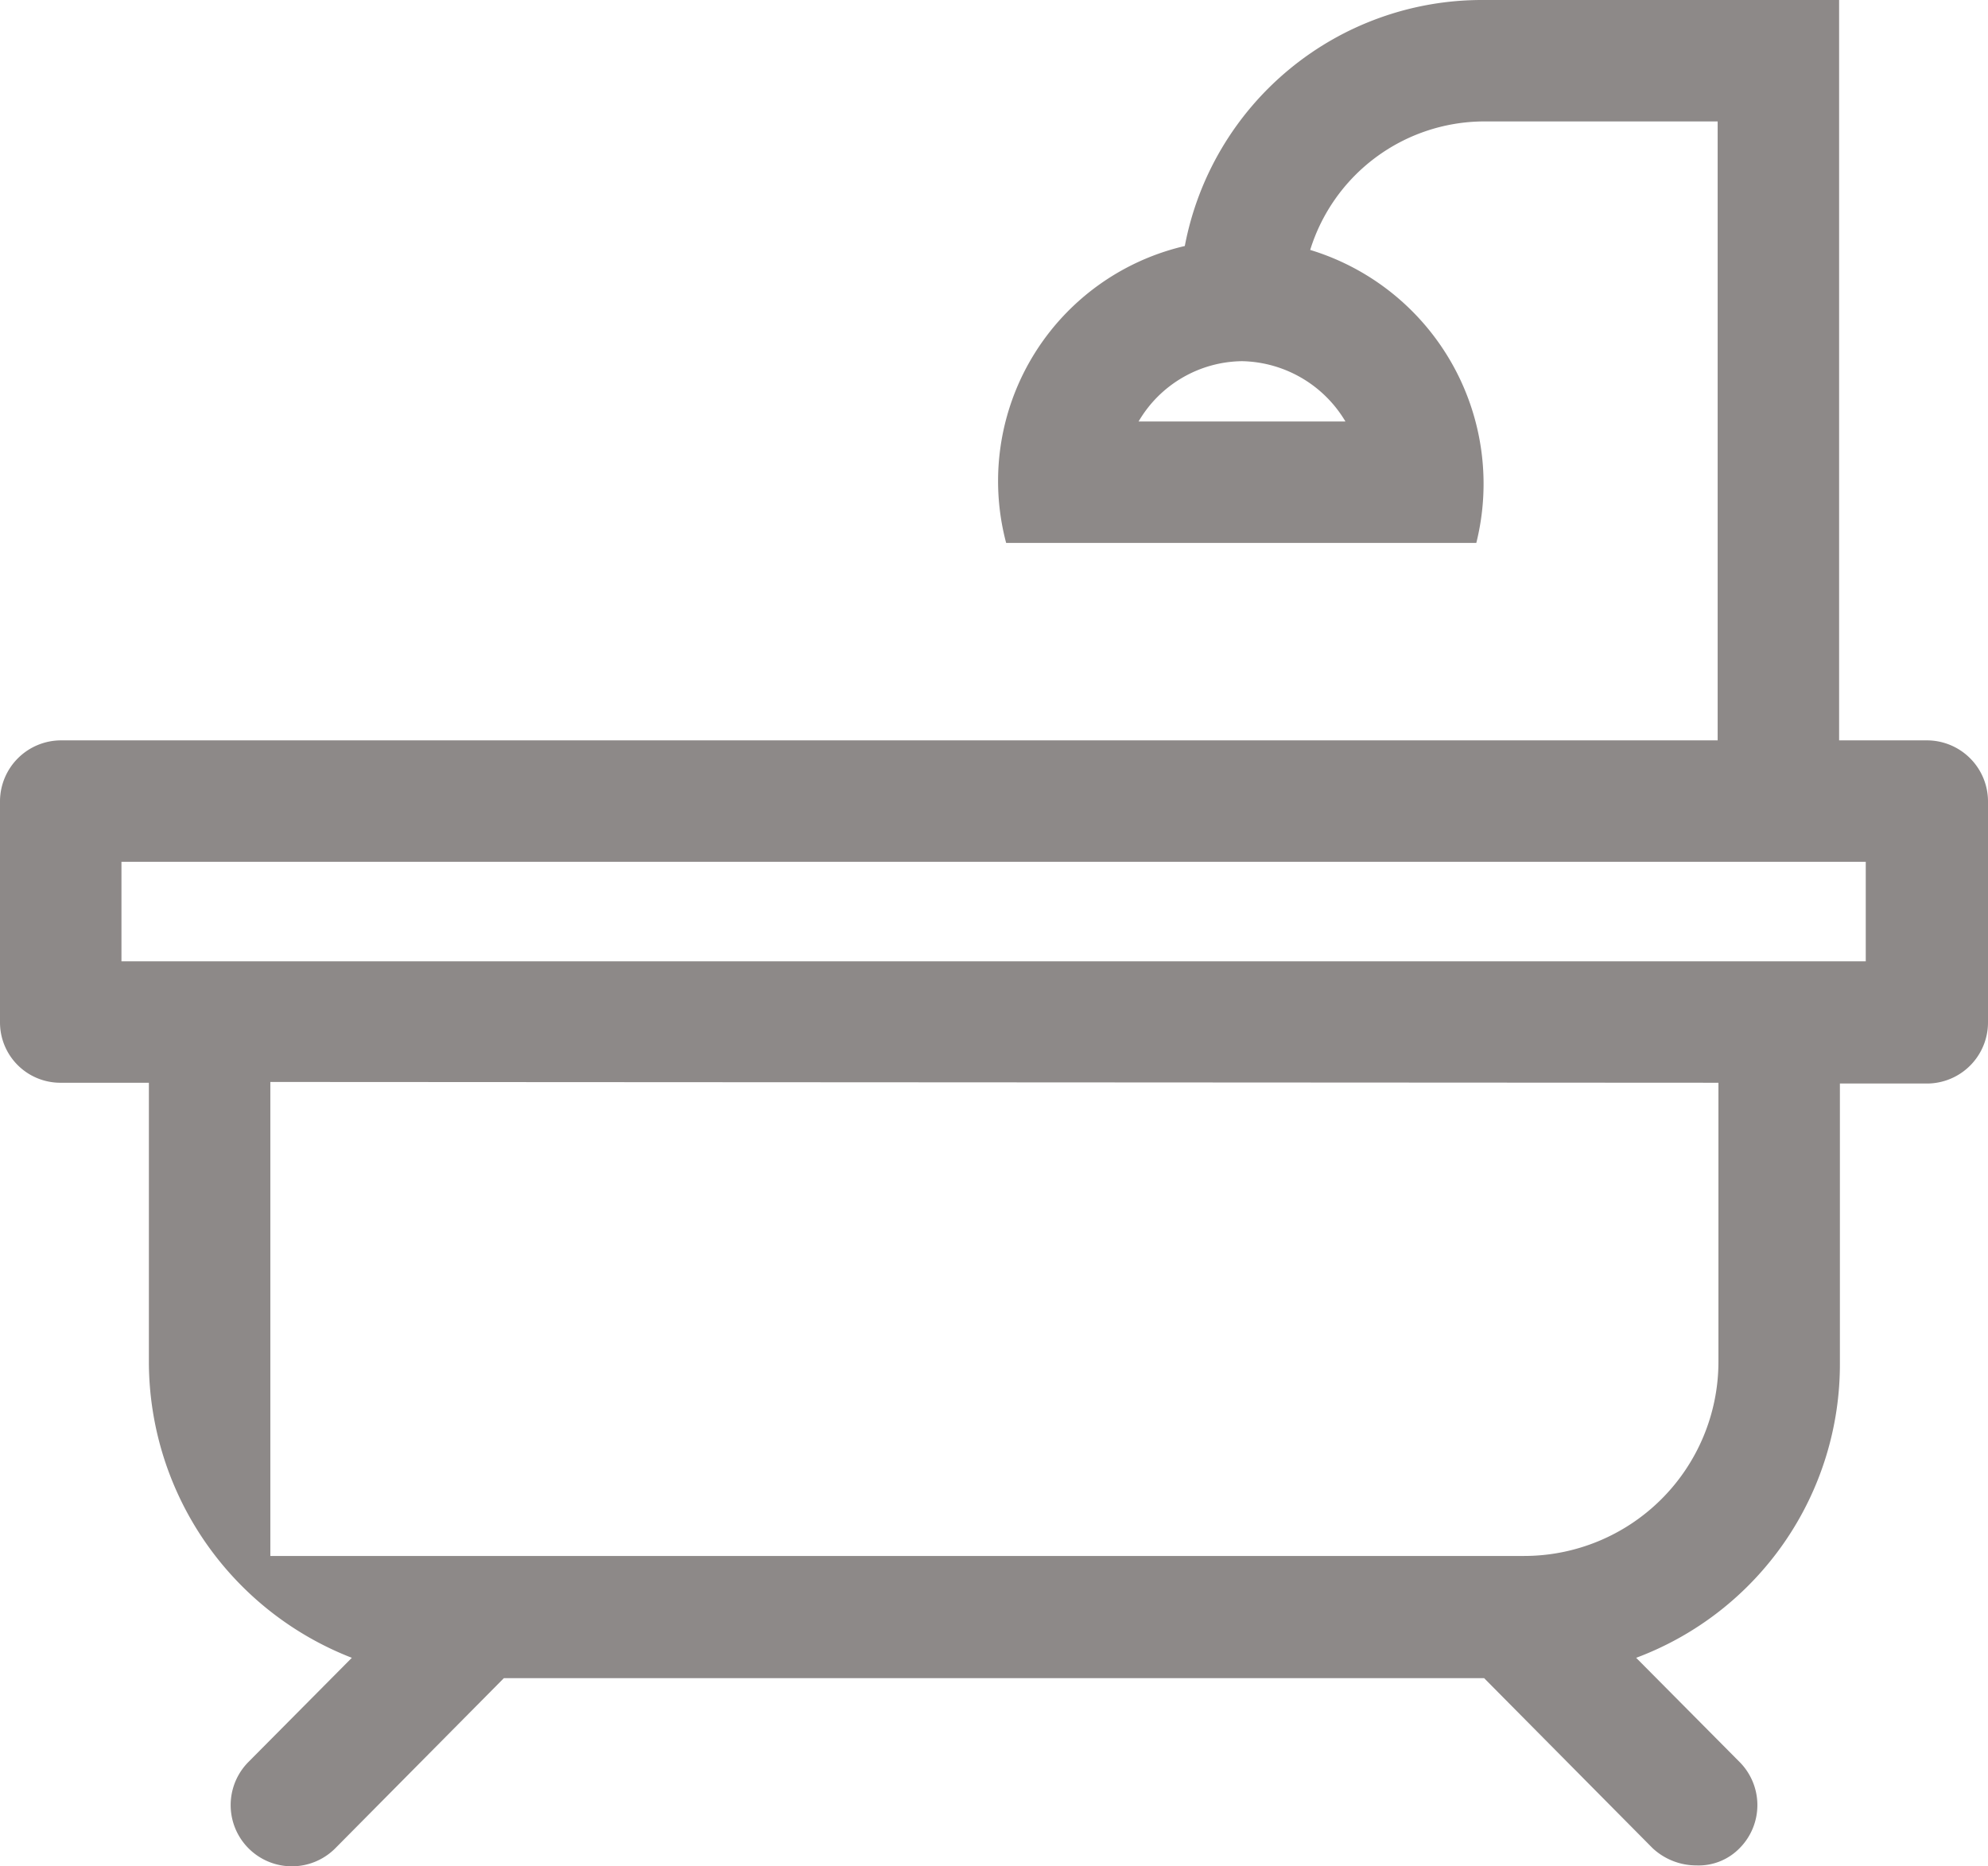 <svg xmlns="http://www.w3.org/2000/svg" width="25.37" height="23.82" viewBox="0 0 25.37 23.82">
    <path d="M21.65,23.81a.82.82,0,0,1-.56-.22l-2.15-2.17H6.43L4.28,23.59a.78.78,0,0,1-1.11-1.1l1.32-1.33A4.06,4.06,0,0,1,1.9,17.4V13.82H.78A.77.77,0,0,1,0,13.05V10.22a.78.78,0,0,1,.78-.77H21.92V1.55h-3a2.33,2.33,0,0,0-2.2,1.64,3.12,3.12,0,0,1,2.12,3.74h-6a3.08,3.08,0,0,1,2.28-3.79A3.86,3.86,0,0,1,18.92,0h4.55V9.45h1.12a.78.78,0,0,1,.78.77h0v2.83a.78.78,0,0,1-.78.78H23.48V17.4a4,4,0,0,1-2.6,3.76l1.32,1.33a.78.78,0,0,1,0,1.1A.73.73,0,0,1,21.65,23.81Zm-18.2-10v6.05h16a2.48,2.48,0,0,0,2.48-2.47V13.82ZM1.55,11v1.27H23.81V11Zm14.3-6.39a1.55,1.55,0,0,0-1.32.77h2.64A1.57,1.57,0,0,0,15.85,4.61Z" fill="#8d8988"/>
</svg>